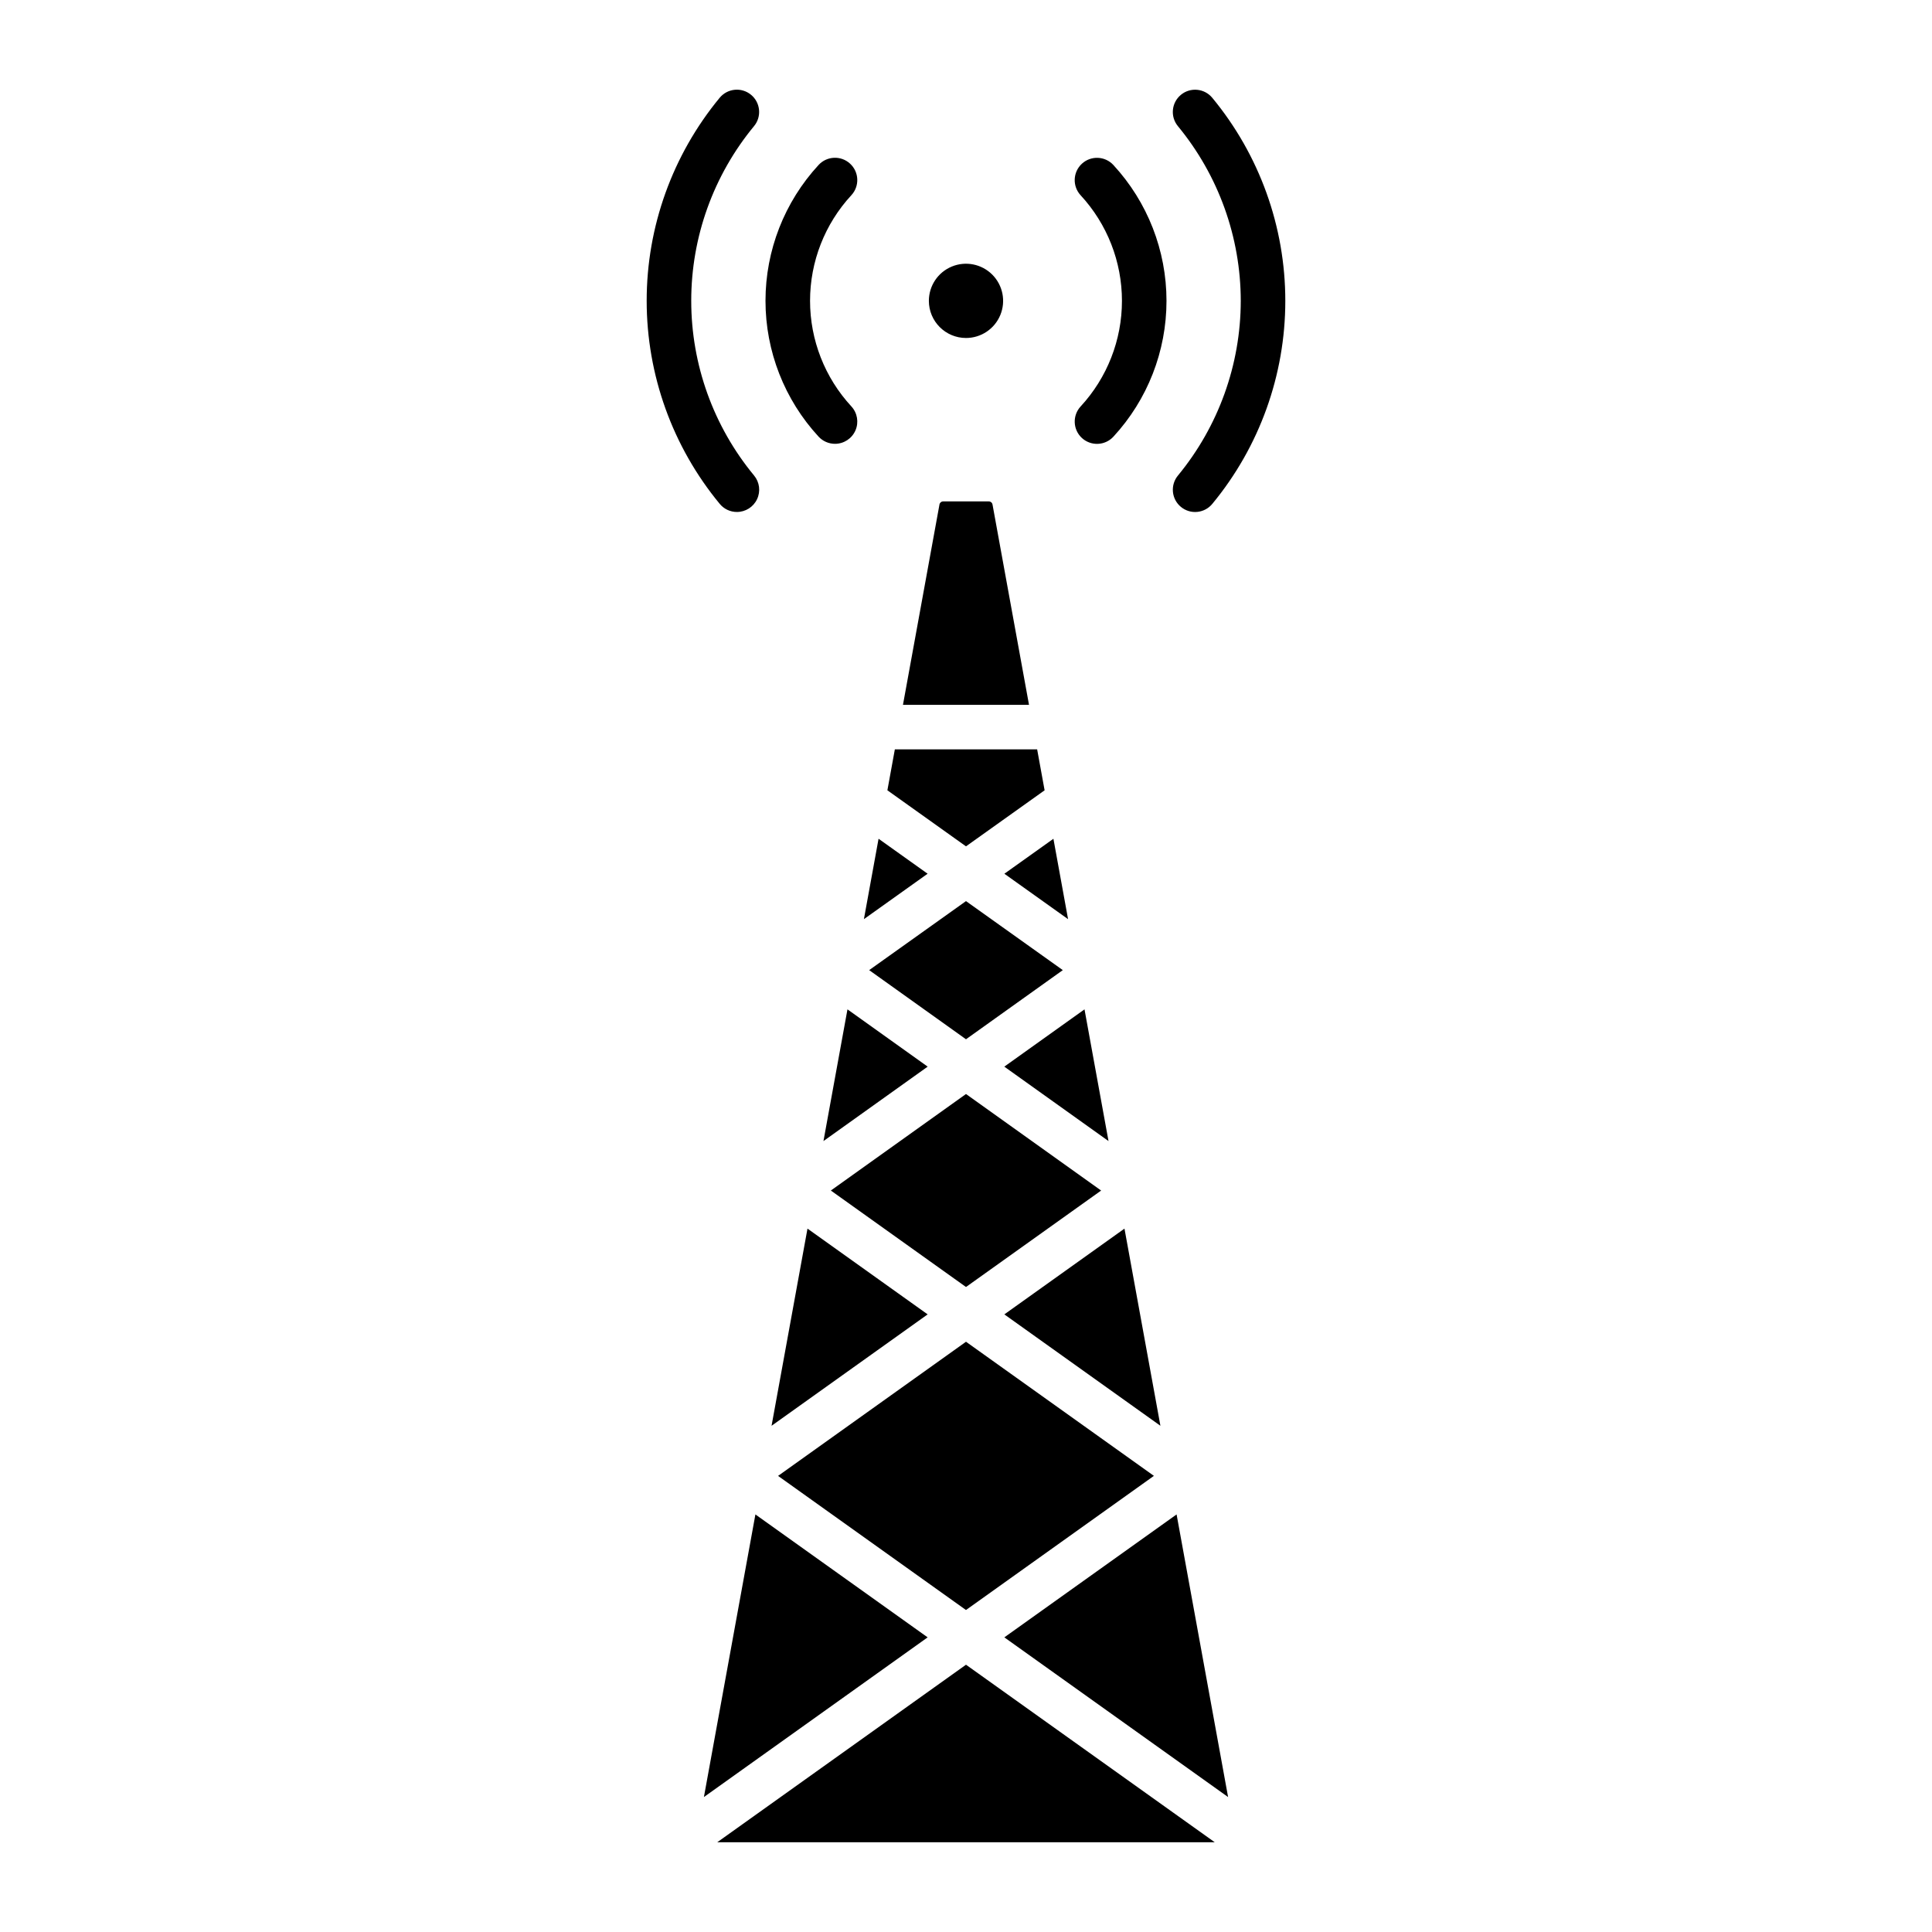 <?xml version="1.0" encoding="UTF-8"?>
<!-- Uploaded to: ICON Repo, www.svgrepo.com, Generator: ICON Repo Mixer Tools -->
<svg fill="#000000" width="800px" height="800px" version="1.1" viewBox="144 144 512 512" xmlns="http://www.w3.org/2000/svg">
 <path d="m410.17 375.55 12.996-9.266 3.883 21.301zm39.629 159.57-49.797-35.543-49.805 35.551 49.797 35.543zm-7.801-65.523-31.836 22.727 41.359 29.52zm-93.527 52.254 41.367-29.527-31.844-22.73zm82.934-110.36-21.254 15.18 27.617 19.723zm-57.066-10.398 25.66 18.324 25.656-18.324-25.656-18.289zm-10.156 58.41 35.816 25.566 35.812-25.562-35.812-25.582zm-1.957-13.109 27.617-19.723-21.254-15.18zm-18.035 98.949-13.648 74.895 59.293-42.32zm-10.121 86.879h131.86l-65.93-47.055zm76.09-54.305 59.297 42.32-13.648-74.898zm-33.332-211.64-3.883 21.309 16.883-12.039zm30.199-88.574h-0.004c-0.078-0.477-0.492-0.828-0.977-0.824h-12.102 0.004c-0.48-0.004-0.891 0.336-0.977 0.809l-9.676 53.098h33.402zm13.805 75.738-1.977-10.848h-37.711l-1.977 10.844 20.832 14.855zm51.984-129.71c-0.02 16.891-5.902 33.254-16.645 46.289-1 1.207-1.48 2.762-1.332 4.32 0.145 1.562 0.906 3 2.117 3.996 1.207 1 2.762 1.477 4.324 1.324 1.559-0.148 2.996-0.914 3.992-2.125 12.512-15.141 19.352-34.172 19.348-53.812 0-19.645-6.848-38.672-19.363-53.812-2.078-2.504-5.793-2.856-8.305-0.781-2.508 2.074-2.867 5.785-0.797 8.301 10.75 13.035 16.641 29.402 16.66 46.301zm-42.105 36.34c2.398 2.207 6.133 2.055 8.348-0.34 9.051-9.805 14.074-22.656 14.074-36s-5.023-26.195-14.074-36c-2.211-2.398-5.949-2.551-8.348-0.34-2.398 2.215-2.551 5.953-0.34 8.352 7.043 7.617 10.957 17.613 10.957 27.988 0 10.379-3.914 20.371-10.957 27.992-2.203 2.402-2.055 6.133 0.34 8.348zm-30.711-26.5c3.977 0 7.566-2.394 9.09-6.074 1.523-3.676 0.68-7.91-2.133-10.723-2.816-2.812-7.047-3.656-10.723-2.133-3.68 1.523-6.074 5.109-6.074 9.09 0.004 5.434 4.406 9.836 9.84 9.84zm-60.707 46.109h-0.004c2.285 0 4.367-1.32 5.34-3.387 0.977-2.066 0.668-4.512-0.789-6.273-10.766-13.027-16.656-29.395-16.656-46.293-0.004-16.898 5.883-33.27 16.641-46.297 2.078-2.512 1.723-6.234-0.789-8.309-2.516-2.078-6.234-1.723-8.312 0.789-12.508 15.145-19.352 34.176-19.348 53.816s6.852 38.672 19.363 53.809c1.121 1.363 2.789 2.148 4.551 2.144zm25.992-18.066-0.004 0.004c2.348 0 4.473-1.387 5.414-3.535 0.941-2.148 0.52-4.652-1.07-6.375-7.043-7.621-10.953-17.613-10.953-27.992 0-10.375 3.91-20.371 10.953-27.988 2.211-2.398 2.062-6.137-0.34-8.348-2.398-2.215-6.137-2.062-8.348 0.336-9.051 9.805-14.074 22.66-14.074 36 0 13.344 5.023 26.199 14.074 36.004 1.121 1.211 2.695 1.898 4.344 1.898z"/>
</svg>